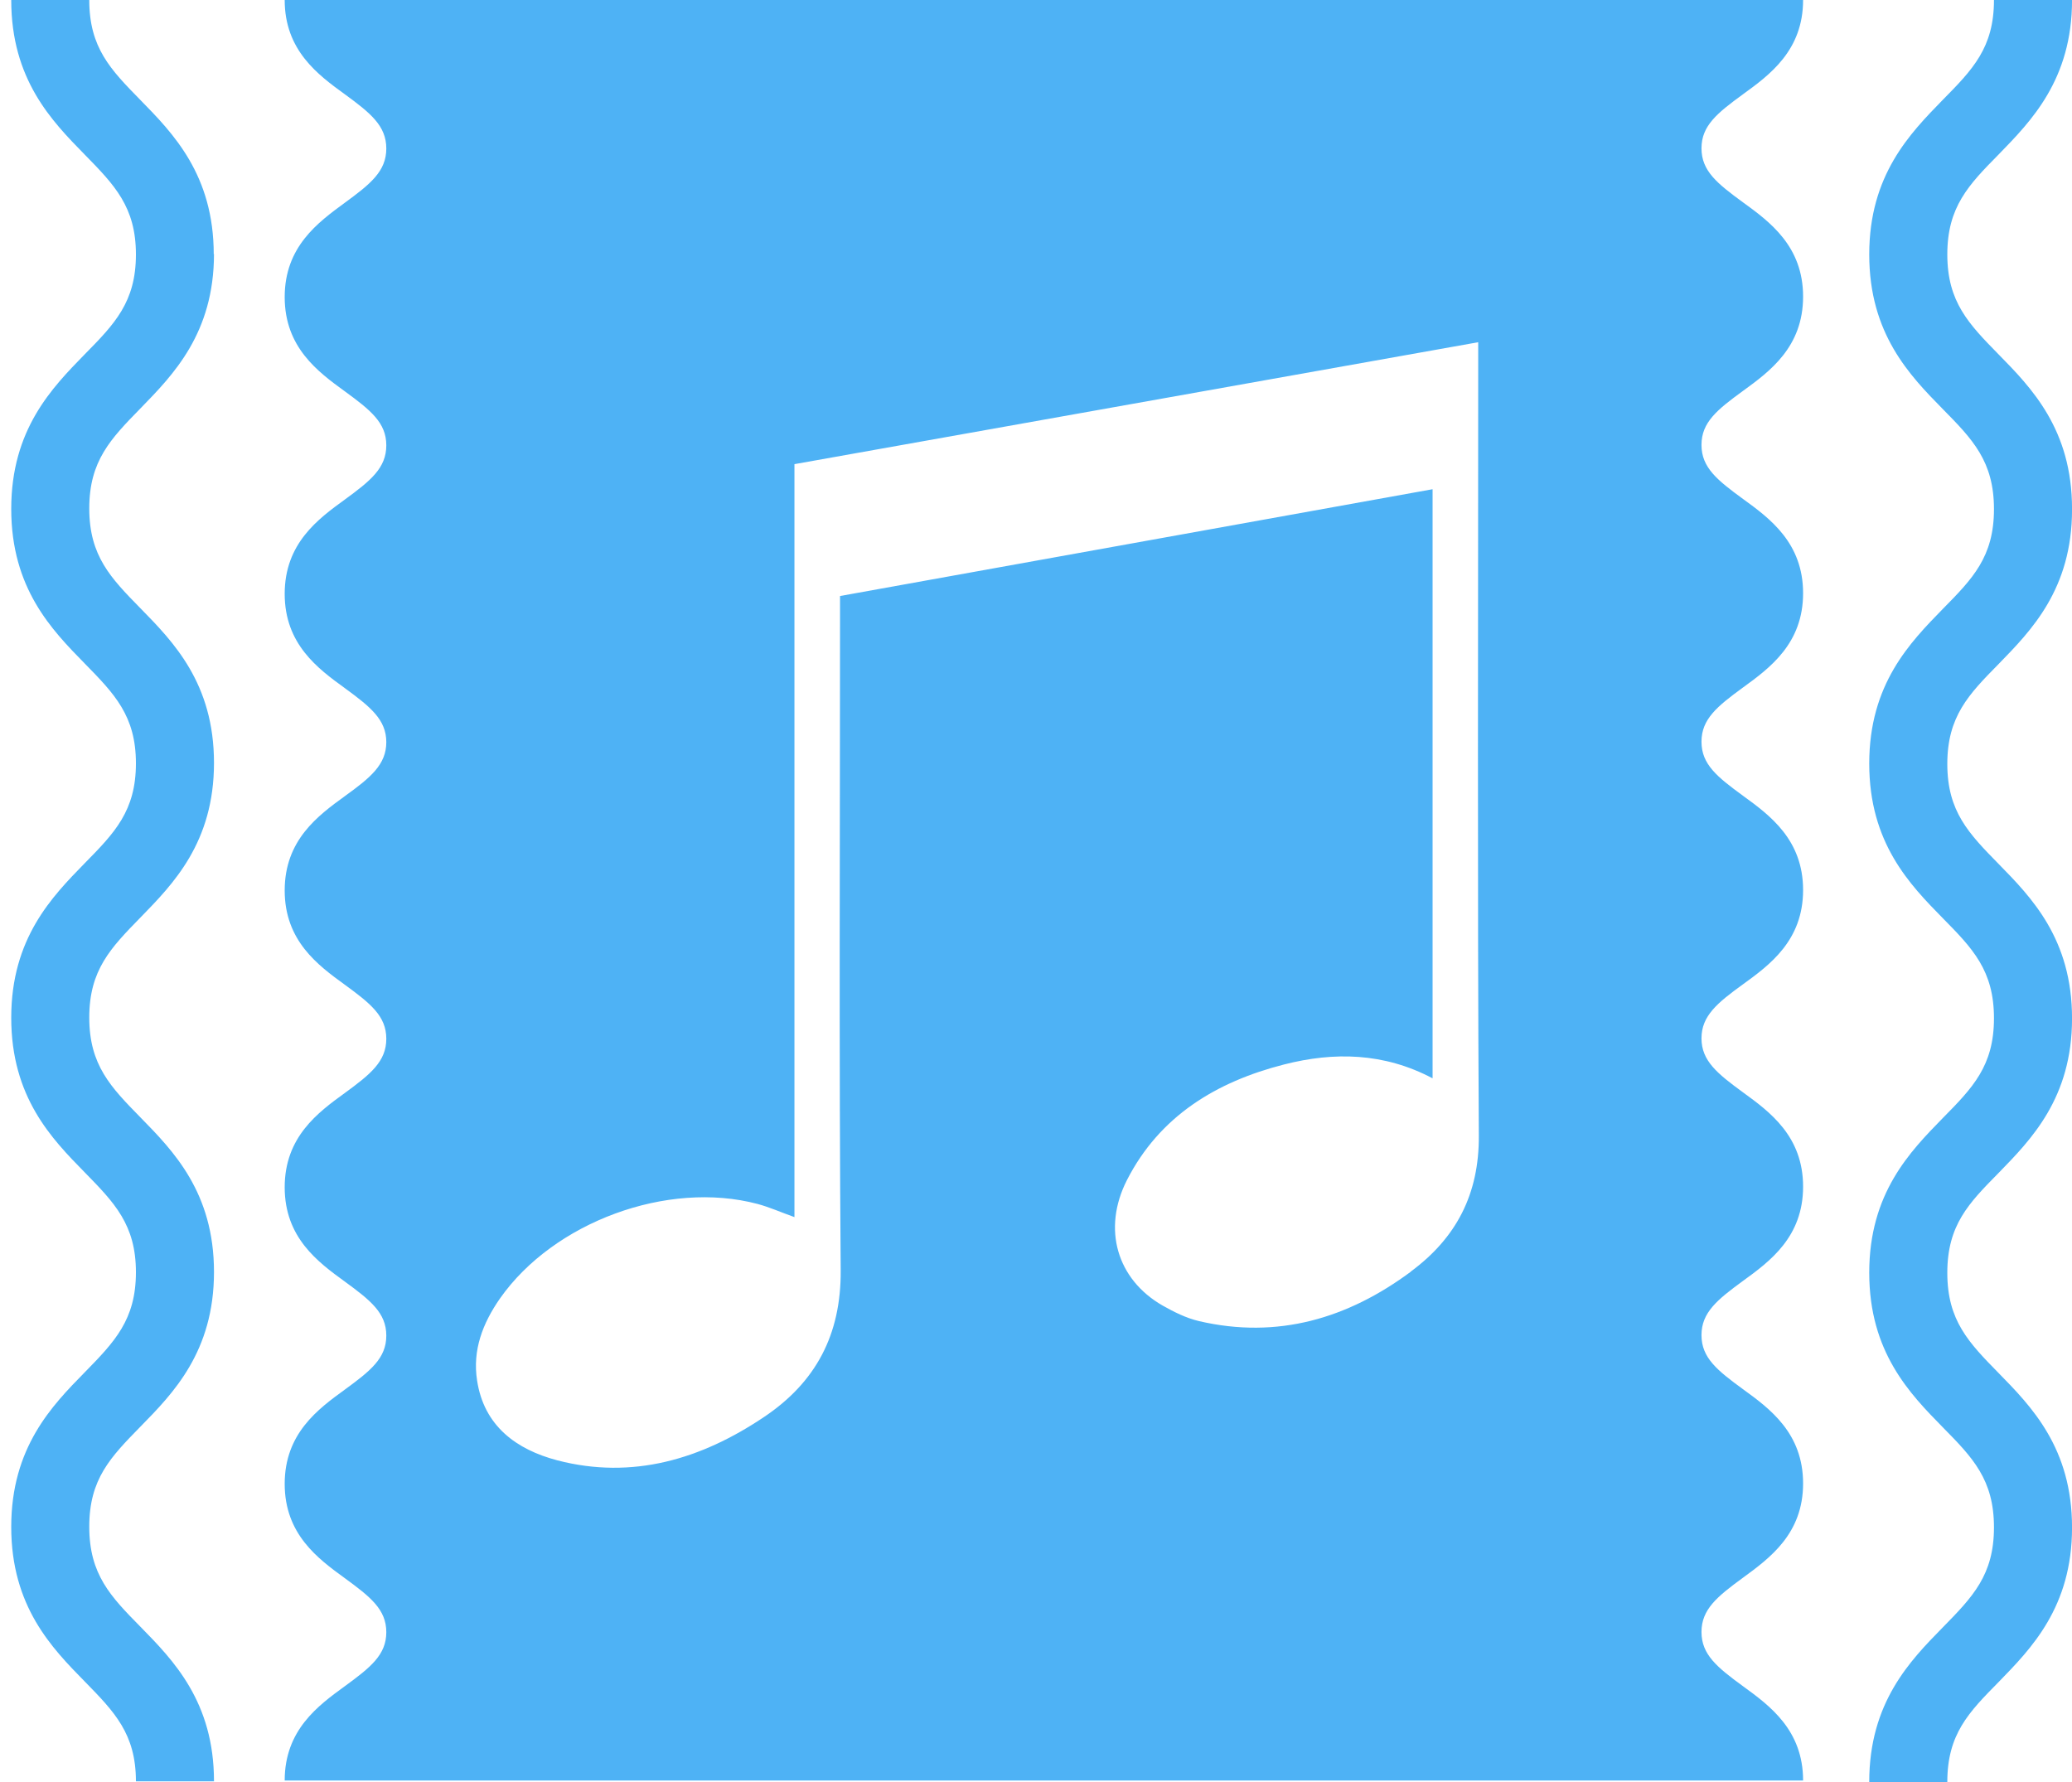 <svg width="50" height="43" viewBox="0 0 50 43" fill="none" xmlns="http://www.w3.org/2000/svg">
<path d="M42.061 2.274C42.708 1.805 43.511 1.215 43.511 0H6.87C6.87 1.215 7.673 1.805 8.32 2.274C8.941 2.728 9.322 3.036 9.322 3.584C9.322 4.132 8.941 4.439 8.32 4.893C7.673 5.368 6.87 5.952 6.87 7.168C6.87 8.383 7.673 8.972 8.32 9.442C8.941 9.896 9.322 10.198 9.322 10.746C9.322 11.294 8.941 11.602 8.32 12.055C7.673 12.525 6.87 13.114 6.87 14.33C6.87 15.545 7.673 16.135 8.32 16.604C8.941 17.058 9.322 17.366 9.322 17.908C9.322 18.451 8.941 18.764 8.32 19.212C7.673 19.682 6.87 20.271 6.87 21.487C6.87 22.702 7.673 23.292 8.32 23.761C8.941 24.215 9.322 24.518 9.322 25.066C9.322 25.613 8.941 25.921 8.32 26.375C7.673 26.844 6.87 27.434 6.87 28.649C6.87 29.865 7.673 30.454 8.32 30.924C8.941 31.378 9.322 31.68 9.322 32.228C9.322 32.776 8.941 33.078 8.32 33.532C7.673 34.002 6.87 34.591 6.87 35.806C6.87 37.022 7.673 37.611 8.32 38.081C8.941 38.535 9.322 38.837 9.322 39.385C9.322 39.933 8.941 40.235 8.32 40.689C7.673 41.159 6.87 41.748 6.87 42.964H43.511C43.511 41.748 42.708 41.159 42.061 40.689C41.44 40.235 41.059 39.928 41.059 39.38C41.059 38.832 41.44 38.524 42.061 38.07C42.708 37.596 43.511 37.011 43.511 35.796C43.511 34.581 42.708 33.991 42.061 33.522C41.44 33.068 41.059 32.765 41.059 32.217C41.059 31.67 41.44 31.362 42.061 30.908C42.708 30.439 43.511 29.849 43.511 28.634C43.511 27.418 42.708 26.829 42.061 26.359C41.44 25.905 41.059 25.598 41.059 25.055C41.059 24.513 41.44 24.2 42.061 23.751C42.708 23.282 43.511 22.692 43.511 21.477C43.511 20.261 42.708 19.672 42.061 19.202C41.44 18.748 41.059 18.446 41.059 17.898C41.059 17.35 41.44 17.043 42.061 16.589C42.708 16.119 43.511 15.53 43.511 14.314C43.511 13.099 42.708 12.509 42.061 12.04C41.44 11.586 41.059 11.283 41.059 10.736C41.059 10.188 41.44 9.885 42.061 9.432C42.708 8.962 43.511 8.373 43.511 7.157C43.511 5.942 42.708 5.352 42.061 4.883C41.44 4.429 41.059 4.126 41.059 3.579C41.059 3.031 41.44 2.728 42.061 2.274ZM34.048 30.684C32.53 31.811 30.835 32.322 28.931 31.878C28.623 31.805 28.331 31.659 28.055 31.503C26.954 30.872 26.594 29.656 27.194 28.477C27.982 26.933 29.348 26.104 30.986 25.686C32.191 25.378 33.396 25.399 34.57 26.02V11.805C29.797 12.666 25.055 13.521 20.271 14.382V14.909C20.271 20.157 20.245 25.41 20.287 30.658C20.297 32.207 19.687 33.355 18.435 34.194C16.928 35.206 15.269 35.712 13.448 35.238C12.457 34.977 11.68 34.408 11.513 33.313C11.398 32.577 11.649 31.93 12.066 31.331C13.365 29.484 16.109 28.477 18.279 29.051C18.571 29.129 18.847 29.254 19.171 29.369V11.2C24.674 10.219 30.152 9.244 35.671 8.258V8.8C35.671 14.998 35.65 21.195 35.686 27.397C35.697 28.816 35.139 29.875 34.043 30.684H34.048Z" fill="#4EB2F5"/>
<path d="M5.158 6.14C5.158 4.22 4.178 3.219 3.385 2.41C2.67 1.68 2.154 1.153 2.154 0H0.271C0.271 1.92 1.251 2.921 2.044 3.73C2.759 4.46 3.28 4.992 3.28 6.14C3.28 7.288 2.764 7.82 2.044 8.55C1.256 9.358 0.271 10.36 0.271 12.28C0.271 14.199 1.251 15.201 2.044 16.01C2.759 16.74 3.28 17.272 3.28 18.42C3.28 19.567 2.764 20.099 2.044 20.83C1.256 21.638 0.271 22.64 0.271 24.559C0.271 26.479 1.251 27.481 2.044 28.289C2.759 29.02 3.28 29.552 3.28 30.699C3.28 31.847 2.764 32.379 2.044 33.115C1.256 33.918 0.271 34.925 0.271 36.844C0.271 38.764 1.251 39.766 2.044 40.574C2.759 41.305 3.28 41.837 3.28 42.984H5.164C5.164 41.065 4.183 40.063 3.39 39.255C2.67 38.524 2.154 37.992 2.154 36.839C2.154 35.686 2.67 35.16 3.39 34.424C4.178 33.621 5.164 32.614 5.164 30.694C5.164 28.774 4.183 27.773 3.39 26.964C2.675 26.234 2.154 25.702 2.154 24.554C2.154 23.407 2.67 22.875 3.39 22.139C4.178 21.331 5.164 20.329 5.164 18.409C5.164 16.489 4.183 15.488 3.39 14.679C2.675 13.949 2.154 13.417 2.154 12.269C2.154 11.122 2.67 10.59 3.39 9.854C4.178 9.045 5.164 8.044 5.164 6.124L5.158 6.14Z" fill="#4EB2F5"/>
<path d="M50.001 12.28C50.001 10.36 49.02 9.358 48.227 8.55C47.512 7.82 46.991 7.288 46.991 6.14C46.991 4.992 47.507 4.46 48.227 3.73C49.015 2.921 50.001 1.92 50.001 0H48.117C48.117 1.153 47.601 1.68 46.881 2.41C46.093 3.219 45.107 4.22 45.107 6.14C45.107 8.06 46.088 9.061 46.881 9.87C47.601 10.6 48.117 11.132 48.117 12.285C48.117 13.438 47.601 13.965 46.881 14.695C46.093 15.504 45.107 16.505 45.107 18.425C45.107 20.345 46.088 21.346 46.881 22.155C47.601 22.885 48.117 23.417 48.117 24.57C48.117 25.723 47.601 26.25 46.881 26.98C46.093 27.788 45.107 28.79 45.107 30.71C45.107 32.63 46.088 33.631 46.881 34.44C47.601 35.17 48.117 35.702 48.117 36.855C48.117 38.008 47.601 38.535 46.881 39.27C46.093 40.074 45.107 41.08 45.107 43H46.991C46.991 41.847 47.507 41.32 48.227 40.59C49.015 39.781 50.001 38.78 50.001 36.86C50.001 34.94 49.02 33.939 48.227 33.13C47.512 32.4 46.991 31.868 46.991 30.715C46.991 29.562 47.507 29.035 48.227 28.305C49.015 27.496 50.001 26.495 50.001 24.575C50.001 22.655 49.02 21.654 48.227 20.845C47.512 20.115 46.991 19.583 46.991 18.435C46.991 17.288 47.507 16.756 48.227 16.025C49.015 15.217 50.001 14.215 50.001 12.295V12.28Z" fill="#4EB2F5"/>
</svg>
